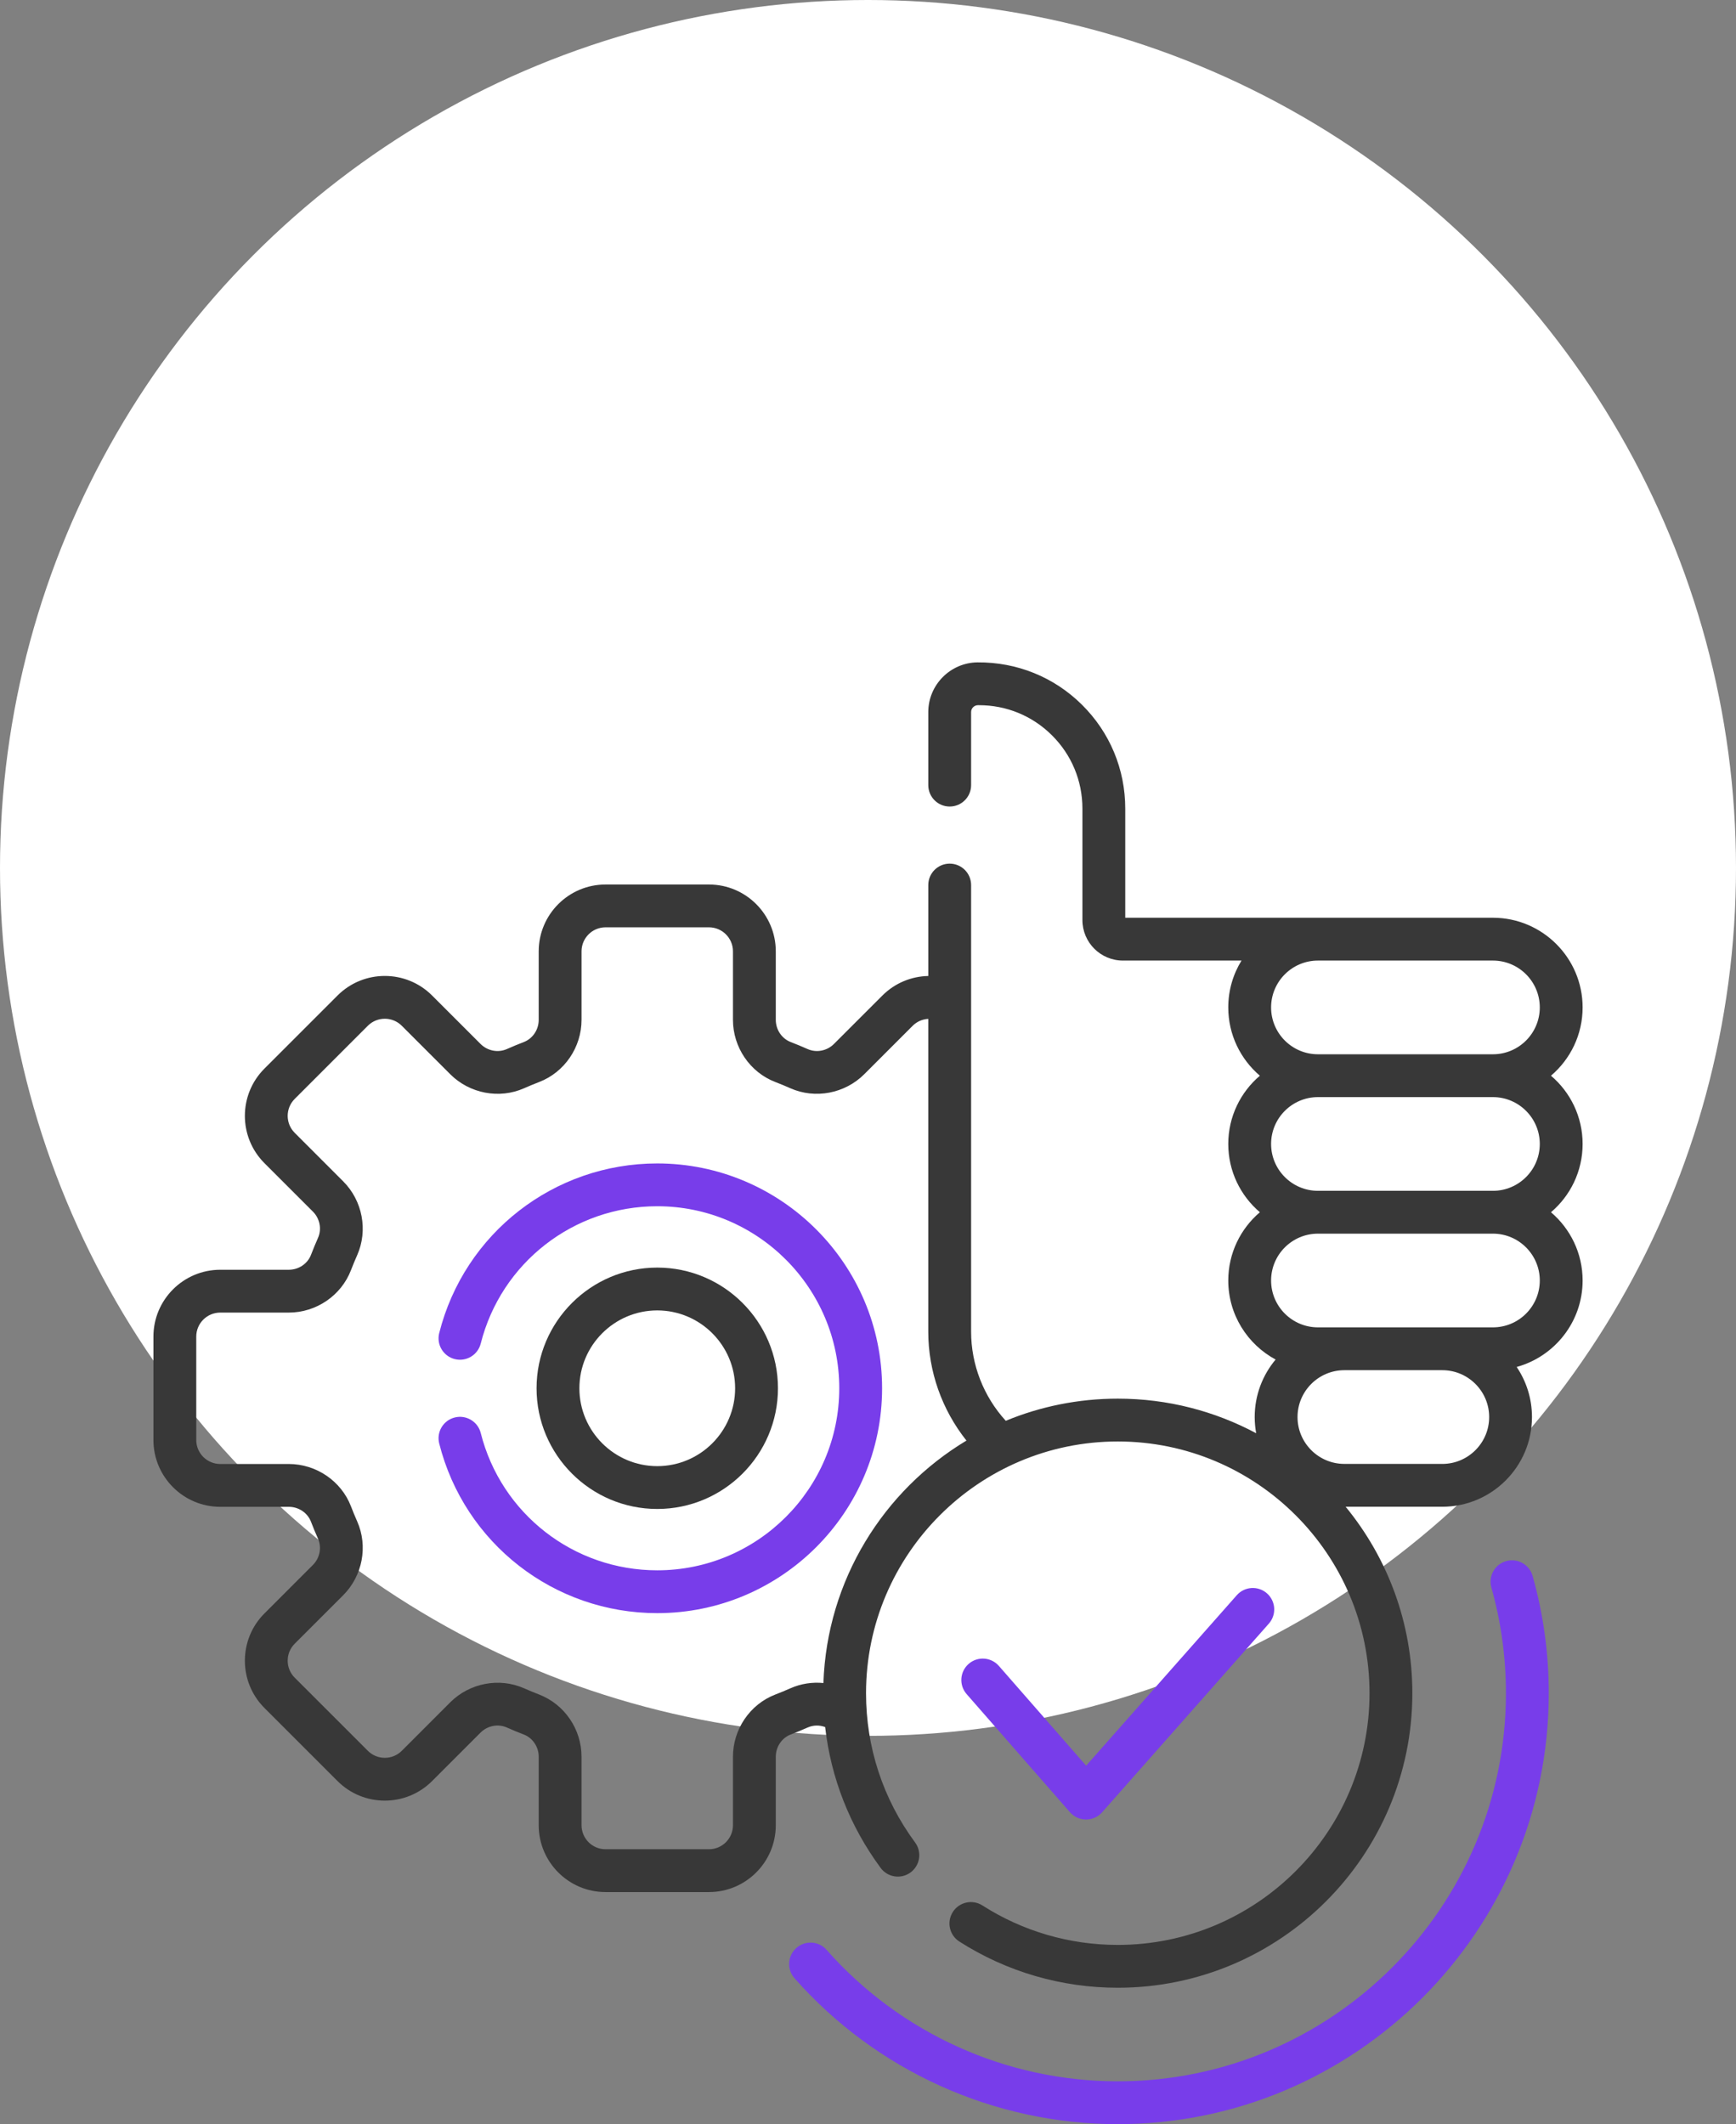 <?xml version="1.0" encoding="UTF-8"?> <svg xmlns="http://www.w3.org/2000/svg" width="76" height="93" viewBox="0 0 76 93" fill="none"><rect x="0" y="0" width="76" height="93" fill="#808080" stroke="none"/><g id="icon_element"><circle id="Ellipse 7" cx="38" cy="38" r="38" fill="white"></circle><g id="Component 2" clip-path="url(#clip0_1049_2660)"><g id="Group"><g id="Group_2"><path id="Vector" d="M65.939 68.349C65.44 68.489 65.15 69.007 65.291 69.506C65.713 71.003 65.928 72.56 65.928 74.132C65.928 83.502 58.305 91.125 48.935 91.125C44.061 91.125 39.414 89.027 36.187 85.369C35.845 84.981 35.252 84.944 34.864 85.287C34.476 85.629 34.439 86.221 34.781 86.61C38.364 90.671 43.523 93 48.935 93C59.339 93 67.803 84.536 67.803 74.132C67.803 72.388 67.565 70.66 67.095 68.996C66.955 68.498 66.436 68.208 65.939 68.349Z" fill="#783DEA"></path><path id="Vector_2" d="M28.773 50.938C24.257 50.938 20.332 53.992 19.228 58.365C19.101 58.867 19.405 59.377 19.907 59.504C20.41 59.631 20.919 59.326 21.046 58.824C21.94 55.285 25.117 52.812 28.773 52.812C33.167 52.812 36.742 56.388 36.742 60.782C36.742 65.177 33.167 68.752 28.773 68.752C25.117 68.752 21.94 66.28 21.046 62.74C20.919 62.238 20.409 61.934 19.907 62.061C19.405 62.187 19.101 62.697 19.228 63.199C20.332 67.572 24.257 70.627 28.773 70.627C34.201 70.627 38.617 66.21 38.617 60.782C38.617 55.354 34.201 50.938 28.773 50.938Z" fill="#783DEA"></path><path id="Vector_3" d="M34.058 60.782C34.058 57.869 31.688 55.498 28.774 55.498C25.861 55.498 23.49 57.869 23.49 60.782C23.49 63.696 25.86 66.066 28.774 66.066C31.688 66.066 34.058 63.696 34.058 60.782ZM25.365 60.782C25.365 58.903 26.894 57.373 28.774 57.373C30.654 57.373 32.183 58.903 32.183 60.782C32.183 62.662 30.654 64.191 28.774 64.191C26.895 64.191 25.365 62.662 25.365 60.782Z" fill="#383838"></path><path id="Vector_4" d="M47.544 79.663H47.547C47.815 79.663 48.071 79.548 48.249 79.347L55.549 71.085C55.892 70.697 55.855 70.104 55.467 69.761C55.079 69.418 54.486 69.455 54.144 69.843L47.55 77.306L43.729 72.937C43.388 72.548 42.796 72.508 42.406 72.849C42.017 73.19 41.977 73.782 42.318 74.172L46.841 79.343C47.018 79.546 47.275 79.663 47.544 79.663Z" fill="#783DEA"></path><path id="Vector_5" d="M69.285 50.086C69.285 48.889 68.747 47.817 67.9 47.097C68.747 46.376 69.285 45.304 69.285 44.108C69.285 41.943 67.523 40.181 65.358 40.181L49.262 40.181V35.403C49.262 33.68 48.588 32.063 47.363 30.851C46.138 29.639 44.515 28.986 42.791 29C41.604 29.013 40.639 29.989 40.639 31.176V34.375C40.639 34.893 41.058 35.312 41.576 35.312C42.094 35.312 42.514 34.893 42.514 34.375V31.176C42.514 31.012 42.647 30.877 42.811 30.875C42.828 30.875 42.844 30.875 42.861 30.875C44.061 30.875 45.19 31.339 46.044 32.184C46.91 33.041 47.387 34.184 47.387 35.403V40.283C47.387 41.261 48.182 42.056 49.16 42.056H54.352C53.984 42.653 53.772 43.356 53.772 44.108C53.772 45.304 54.31 46.376 55.156 47.097C54.31 47.817 53.772 48.89 53.772 50.086C53.772 51.282 54.31 52.354 55.156 53.075C54.31 53.795 53.772 54.868 53.772 56.064C53.772 57.559 54.612 58.861 55.845 59.524C55.274 60.206 54.929 61.085 54.929 62.042C54.929 62.284 54.952 62.52 54.994 62.751C53.187 61.784 51.124 61.236 48.936 61.236C47.2 61.236 45.544 61.581 44.031 62.206C43.061 61.143 42.514 59.75 42.514 58.3V38.75C42.514 38.232 42.094 37.812 41.576 37.812C41.058 37.812 40.639 38.232 40.639 38.75V42.731C39.901 42.746 39.178 43.039 38.632 43.585L36.51 45.706C36.206 46.011 35.744 46.101 35.361 45.932C35.116 45.823 34.865 45.719 34.616 45.623C34.226 45.473 33.963 45.083 33.963 44.652V41.651C33.963 40.038 32.651 38.726 31.038 38.726H26.509C24.896 38.726 23.584 40.038 23.584 41.651V44.652C23.584 45.083 23.322 45.473 22.932 45.623C22.682 45.719 22.431 45.823 22.186 45.932C21.803 46.101 21.341 46.011 21.037 45.706L18.916 43.585C17.775 42.444 15.919 42.444 14.778 43.585L11.576 46.787C10.435 47.928 10.435 49.783 11.576 50.924L13.698 53.046C14.002 53.35 14.093 53.812 13.923 54.194C13.815 54.439 13.711 54.69 13.615 54.94C13.465 55.331 13.074 55.593 12.643 55.593H9.642C8.029 55.593 6.717 56.905 6.717 58.518V63.047C6.717 64.66 8.029 65.972 9.642 65.972H12.643C13.074 65.972 13.464 66.234 13.614 66.624C13.711 66.875 13.814 67.126 13.923 67.37C14.092 67.753 14.002 68.215 13.697 68.519L11.576 70.641C10.435 71.781 10.435 73.637 11.576 74.778L14.778 77.98C15.918 79.121 17.774 79.121 18.915 77.98L21.037 75.858C21.341 75.554 21.803 75.463 22.186 75.633C22.432 75.742 22.683 75.846 22.931 75.941C23.321 76.091 23.584 76.482 23.584 76.913V79.914C23.584 81.527 24.896 82.839 26.509 82.839H31.038C32.651 82.839 33.963 81.527 33.963 79.914V76.913C33.963 76.482 34.225 76.091 34.615 75.941C34.864 75.846 35.115 75.742 35.361 75.633C35.605 75.525 35.877 75.523 36.124 75.614C36.378 77.845 37.204 79.954 38.553 81.781C38.86 82.198 39.447 82.287 39.864 81.979C40.28 81.672 40.369 81.085 40.062 80.668C38.657 78.765 37.914 76.504 37.914 74.132C37.914 68.055 42.858 63.111 48.935 63.111C55.012 63.111 59.956 68.055 59.956 74.132C59.956 80.209 55.012 85.153 48.935 85.153C46.826 85.153 44.777 84.556 43.009 83.425C42.573 83.147 41.993 83.274 41.714 83.71C41.435 84.147 41.563 84.727 41.999 85.005C44.069 86.329 46.468 87.028 48.935 87.028C56.046 87.028 61.831 81.243 61.831 74.132C61.831 71.037 60.735 68.194 58.911 65.969H63.142C65.307 65.969 67.068 64.207 67.068 62.042C67.068 61.231 66.821 60.476 66.398 59.849C68.06 59.392 69.285 57.869 69.285 56.064C69.285 54.867 68.746 53.795 67.9 53.075C68.747 52.354 69.285 51.282 69.285 50.086ZM36.048 73.687C35.562 73.639 35.065 73.713 34.602 73.918C34.384 74.015 34.162 74.107 33.942 74.191C32.833 74.618 32.088 75.712 32.088 76.913V79.913C32.088 80.493 31.617 80.964 31.038 80.964H26.509C25.93 80.964 25.459 80.493 25.459 79.913V76.913C25.459 75.712 24.714 74.618 23.604 74.191C23.385 74.107 23.163 74.015 22.945 73.918C21.859 73.437 20.559 73.684 19.711 74.532L17.59 76.654C17.18 77.064 16.514 77.064 16.104 76.654L12.902 73.452C12.492 73.042 12.492 72.376 12.902 71.966L15.023 69.845C15.872 68.996 16.119 67.696 15.637 66.61C15.541 66.394 15.45 66.172 15.365 65.951C14.938 64.842 13.844 64.097 12.643 64.097H9.642C9.063 64.097 8.592 63.626 8.592 63.047V58.518C8.592 57.939 9.063 57.468 9.642 57.468H12.643C13.844 57.468 14.938 56.722 15.364 55.613C15.45 55.392 15.541 55.17 15.637 54.954C16.118 53.868 15.872 52.568 15.023 51.72L12.902 49.598C12.492 49.189 12.492 48.522 12.902 48.113L16.104 44.91C16.513 44.501 17.18 44.501 17.589 44.91L19.711 47.032C20.559 47.881 21.859 48.127 22.945 47.646C23.162 47.55 23.384 47.458 23.604 47.373C24.713 46.947 25.459 45.853 25.459 44.651V41.651C25.459 41.072 25.93 40.6 26.509 40.6H31.038C31.617 40.6 32.088 41.072 32.088 41.651V44.651C32.088 45.853 32.833 46.947 33.942 47.373C34.163 47.458 34.385 47.55 34.601 47.646C35.687 48.127 36.987 47.88 37.836 47.032L39.957 44.91C40.143 44.724 40.387 44.623 40.638 44.608V58.3C40.638 60.044 41.238 61.724 42.31 63.072C38.676 65.257 36.202 69.182 36.048 73.687ZM63.142 64.094H58.858C58.857 64.094 58.856 64.093 58.855 64.093H58.852C57.723 64.092 56.804 63.172 56.804 62.042C56.804 60.911 57.724 59.99 58.856 59.99H63.142C64.273 59.99 65.194 60.911 65.194 62.042C65.194 63.173 64.273 64.094 63.142 64.094ZM65.358 58.115H57.699C56.567 58.115 55.647 57.195 55.647 56.064C55.647 54.932 56.567 54.012 57.699 54.012H65.358C66.49 54.012 67.41 54.933 67.41 56.064C67.41 57.195 66.49 58.115 65.358 58.115ZM65.358 52.137H57.699C56.567 52.137 55.647 51.217 55.647 50.086C55.647 48.954 56.567 48.034 57.699 48.034H65.358C66.49 48.034 67.41 48.954 67.41 50.086C67.41 51.217 66.49 52.137 65.358 52.137ZM65.358 46.159H57.699C56.567 46.159 55.647 45.239 55.647 44.108C55.647 42.976 56.567 42.056 57.699 42.056H65.358C66.49 42.056 67.41 42.976 67.41 44.108C67.41 45.239 66.49 46.159 65.358 46.159Z" fill="#383838"></path></g></g></g></g><defs><clipPath id="clip0_1049_2660"><rect width="64" height="64" fill="white" transform="translate(6 29)"></rect></clipPath></defs></svg> 